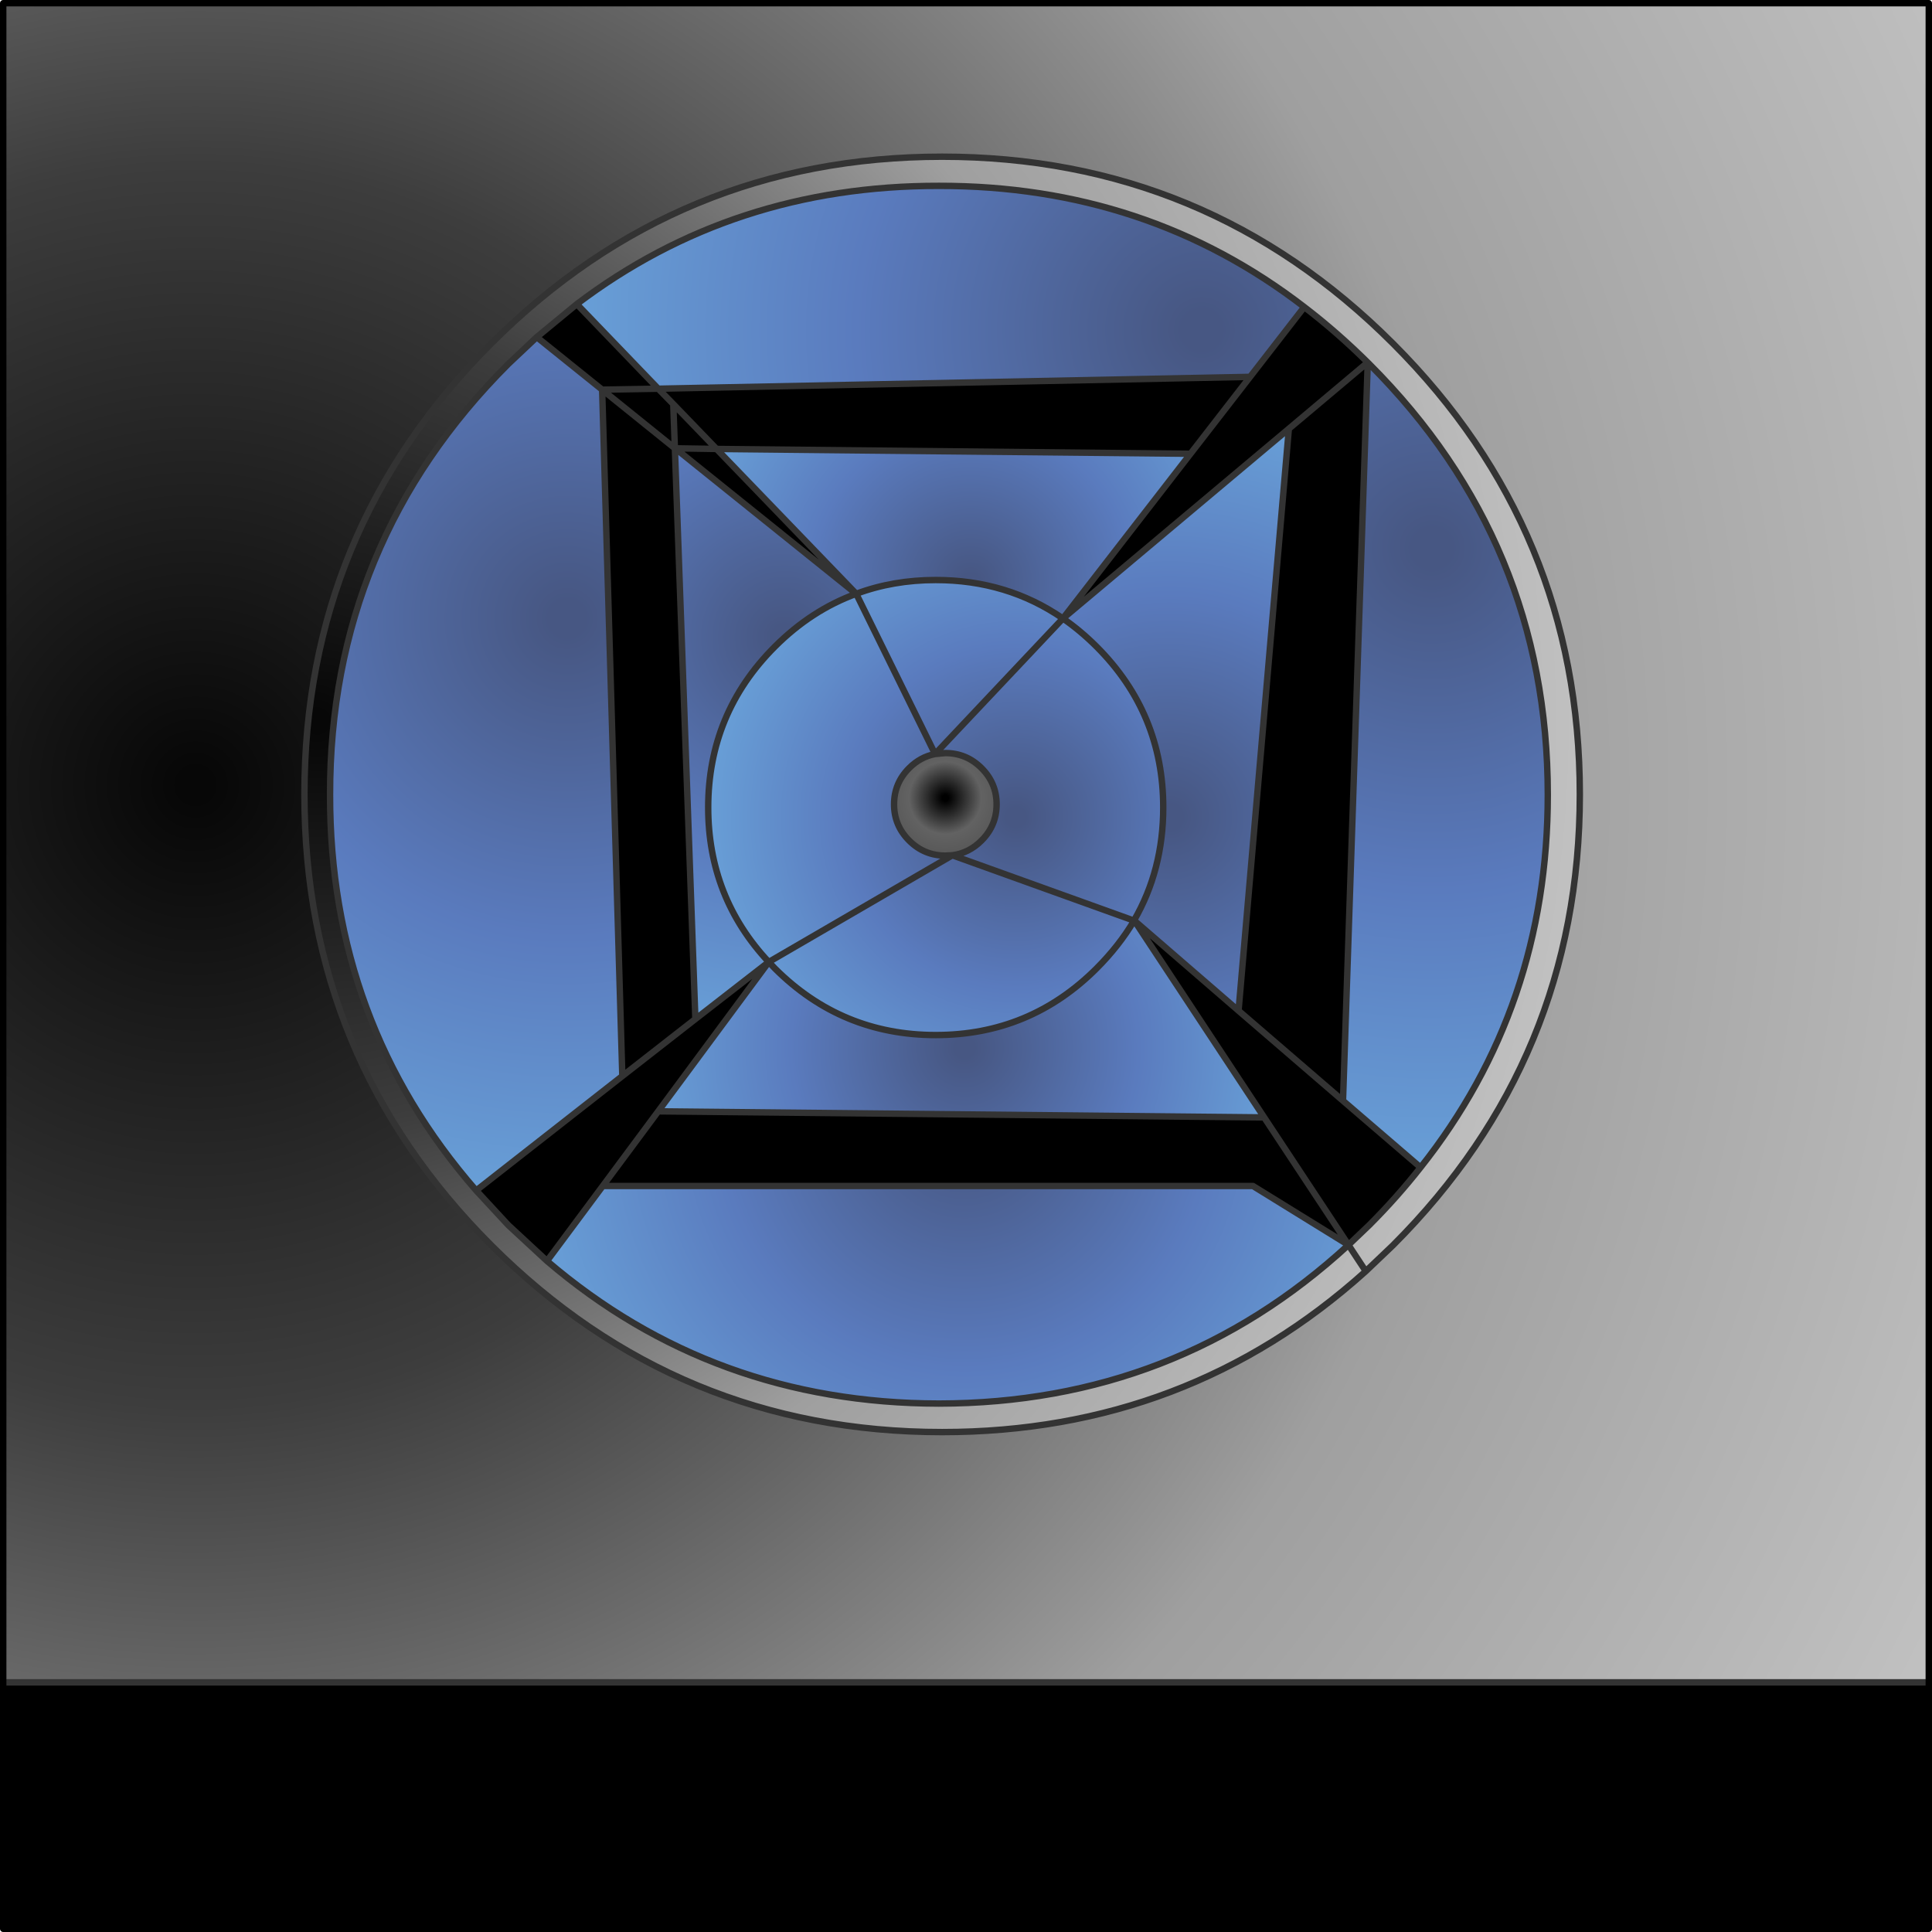 <?xml version="1.0" encoding="UTF-8" standalone="no"?>
<svg xmlns:xlink="http://www.w3.org/1999/xlink" height="301.45px" width="301.45px" xmlns="http://www.w3.org/2000/svg">
  <g transform="matrix(1.0, 0.0, 0.0, 1.0, 150.7, 150.7)">
    <path d="M50.4 -83.8 L15.15 -54.2 35.05 -79.9 44.35 -91.9 35.05 -79.9 -38.9 -80.65 -17.1 -58.05 -45.35 -80.75 -45.4 -80.75 -45.65 -87.65 -38.9 -80.65 -45.35 -80.75 -45.4 -80.75 -45.35 -80.75 -38.9 -80.65 -45.65 -87.65 -45.4 -80.75 -56.75 -89.9 -45.4 -80.75 -42.2 8.3 -53.6 17.2 -42.2 8.3 -30.75 -0.6 -48.0 22.7 46.55 23.65 59.7 43.55 46.55 23.65 26.3 -7.05 42.55 7.0 50.4 -83.8 62.7 -94.15 50.4 -83.8 M52.8 -102.8 Q57.9 -98.9 62.7 -94.15 L62.95 -93.9 62.7 -93.9 58.85 21.05 70.95 31.45 Q67.3 36.1 62.95 40.45 L59.7 43.55 44.8 34.35 -56.65 34.35 -48.0 22.7 -56.65 34.35 -65.35 46.05 -71.4 40.45 -76.4 35.05 -53.6 17.2 -56.75 -89.9 -48.0 -90.05 -45.65 -87.65 -48.0 -90.05 -56.75 -89.9 -66.95 -98.1 -60.7 -103.25 -48.0 -90.05 44.35 -91.9 52.8 -102.8 M62.7 -93.9 L62.7 -94.15 62.7 -93.9 M58.85 21.05 L42.55 7.0 58.85 21.05 M150.25 111.8 L150.25 150.25 -150.2 150.25 -150.2 111.8 150.25 111.8" fill="#000000" fill-rule="evenodd" stroke="none"/>
    <path d="M15.15 -54.2 L50.4 -83.8 42.55 7.0 26.3 -7.05 26.25 -7.05 26.25 -7.1 Q30.8 -14.95 30.8 -24.7 30.8 -39.4 20.4 -49.8 17.9 -52.3 15.15 -54.2" fill="url(#gradient0)" fill-rule="evenodd" stroke="none"/>
    <path d="M-17.1 -58.05 Q-11.35 -60.2 -4.7 -60.2 6.45 -60.2 15.15 -54.2 L-4.8 -33.05 -17.1 -58.05 -4.8 -33.05 15.15 -54.2 Q17.9 -52.3 20.4 -49.8 30.8 -39.4 30.8 -24.7 30.8 -14.95 26.25 -7.1 L26.25 -7.05 Q23.9 -3.1 20.4 0.4 10.0 10.8 -4.7 10.8 -19.4 10.8 -29.8 0.4 L-30.75 -0.6 Q-40.2 -10.7 -40.2 -24.7 -40.2 -39.4 -29.8 -49.8 -24.1 -55.5 -17.1 -58.05 M-2.1 -17.25 Q0.5 -17.6 2.45 -19.55 4.8 -21.9 4.8 -25.2 4.8 -28.5 2.45 -30.85 0.1 -33.2 -3.2 -33.2 L-4.8 -33.05 Q-7.1 -32.6 -8.85 -30.85 -11.2 -28.5 -11.2 -25.2 -11.2 -21.9 -8.85 -19.55 -6.5 -17.2 -3.2 -17.2 L-2.1 -17.25 26.25 -7.05 -2.1 -17.25 -30.75 -0.6 -2.1 -17.25" fill="url(#gradient1)" fill-rule="evenodd" stroke="none"/>
    <path d="M35.05 -79.9 L15.15 -54.2 Q6.45 -60.2 -4.7 -60.2 -11.35 -60.2 -17.1 -58.05 L-38.9 -80.65 35.05 -79.9" fill="url(#gradient2)" fill-rule="evenodd" stroke="none"/>
    <path d="M62.95 -93.9 Q90.8 -66.05 90.8 -26.7 90.8 6.45 70.95 31.45 L58.85 21.05 62.7 -93.9 62.95 -93.9" fill="url(#gradient3)" fill-rule="evenodd" stroke="none"/>
    <path d="M62.7 -94.15 Q57.9 -98.9 52.8 -102.8 28.2 -121.75 -4.2 -121.7 -36.3 -121.75 -60.7 -103.25 L-66.95 -98.1 -71.4 -93.9 Q-99.25 -66.05 -99.2 -26.7 -99.25 8.85 -76.4 35.05 L-71.4 40.45 -65.35 46.05 Q-39.4 68.25 -4.2 68.3 32.85 68.25 59.7 43.55 L62.95 40.45 Q67.3 36.1 70.95 31.45 90.8 6.45 90.8 -26.7 90.8 -66.05 62.95 -93.9 L62.7 -94.15 M62.4 47.65 L59.7 43.55 62.4 47.65 Q34.55 72.75 -3.7 72.75 -44.9 72.75 -74.05 43.6 -103.2 14.45 -103.2 -26.75 -103.2 -67.95 -74.05 -97.1 -44.9 -126.25 -3.7 -126.25 37.5 -126.25 66.65 -97.1 95.8 -67.95 95.8 -26.75 95.8 14.45 66.65 43.6 L62.4 47.65" fill="url(#gradient4)" fill-rule="evenodd" stroke="none"/>
    <path d="M52.8 -102.8 L44.35 -91.9 -48.0 -90.05 -60.7 -103.25 Q-36.3 -121.75 -4.2 -121.7 28.2 -121.75 52.8 -102.8" fill="url(#gradient5)" fill-rule="evenodd" stroke="none"/>
    <path d="M26.25 -7.1 L26.25 -7.05 26.3 -7.05 46.55 23.65 -48.0 22.7 -30.75 -0.6 -29.8 0.4 Q-19.4 10.8 -4.7 10.8 10.0 10.8 20.4 0.4 23.9 -3.1 26.25 -7.05 L26.25 -7.1" fill="url(#gradient6)" fill-rule="evenodd" stroke="none"/>
    <path d="M62.4 47.65 L66.65 43.6 Q95.8 14.45 95.8 -26.75 95.8 -67.95 66.65 -97.1 37.5 -126.25 -3.7 -126.25 -44.9 -126.25 -74.05 -97.1 -103.2 -67.95 -103.2 -26.75 -103.2 14.45 -74.05 43.6 -44.9 72.75 -3.7 72.75 34.55 72.75 62.4 47.65 M-150.2 111.8 L-150.2 -150.2 150.25 -150.2 150.25 111.8 -150.2 111.8" fill="url(#gradient7)" fill-rule="evenodd" stroke="none"/>
    <path d="M-56.65 34.35 L44.8 34.35 59.7 43.55 Q32.85 68.25 -4.2 68.3 -39.4 68.25 -65.35 46.05 L-56.65 34.35" fill="url(#gradient8)" fill-rule="evenodd" stroke="none"/>
    <path d="M-42.2 8.3 L-45.4 -80.75 -45.35 -80.75 -17.1 -58.05 Q-24.1 -55.5 -29.8 -49.8 -40.2 -39.4 -40.2 -24.7 -40.2 -10.7 -30.75 -0.6 L-42.2 8.3" fill="url(#gradient9)" fill-rule="evenodd" stroke="none"/>
    <path d="M-76.4 35.05 Q-99.25 8.85 -99.2 -26.7 -99.25 -66.05 -71.4 -93.9 L-66.95 -98.1 -56.75 -89.9 -53.6 17.2 -76.4 35.05" fill="url(#gradient10)" fill-rule="evenodd" stroke="none"/>
    <path d="M-4.8 -33.05 L-3.2 -33.2 Q0.1 -33.2 2.45 -30.85 4.8 -28.5 4.8 -25.2 4.8 -21.9 2.45 -19.55 0.5 -17.6 -2.1 -17.25 L-3.2 -17.2 Q-6.5 -17.2 -8.85 -19.55 -11.2 -21.9 -11.2 -25.2 -11.2 -28.5 -8.85 -30.85 -7.1 -32.6 -4.8 -33.05" fill="url(#gradient11)" fill-rule="evenodd" stroke="none"/>
    <path d="M15.15 -54.2 L50.4 -83.8 62.7 -94.15 Q57.9 -98.9 52.8 -102.8 L44.35 -91.9 35.05 -79.9 15.15 -54.2 Q6.45 -60.2 -4.7 -60.2 -11.35 -60.2 -17.1 -58.05 L-4.8 -33.05 15.15 -54.2 Q17.9 -52.3 20.4 -49.8 30.8 -39.4 30.8 -24.7 30.8 -14.95 26.25 -7.1 L26.25 -7.05 26.3 -7.05 42.55 7.0 50.4 -83.8 M62.7 -94.15 L62.95 -93.9 Q90.8 -66.05 90.8 -26.7 90.8 6.45 70.95 31.45 67.3 36.1 62.95 40.45 L59.7 43.55 62.4 47.65 66.65 43.6 Q95.8 14.45 95.8 -26.75 95.8 -67.95 66.65 -97.1 37.5 -126.25 -3.7 -126.25 -44.9 -126.25 -74.05 -97.1 -103.2 -67.95 -103.2 -26.75 -103.2 14.45 -74.05 43.6 -44.9 72.75 -3.7 72.75 34.55 72.75 62.4 47.65 M62.7 -94.15 L62.7 -93.9 58.85 21.05 70.95 31.45 M26.25 -7.1 L26.25 -7.05 Q23.9 -3.1 20.4 0.4 10.0 10.8 -4.7 10.8 -19.4 10.8 -29.8 0.4 L-30.75 -0.6 -48.0 22.7 -56.65 34.35 44.8 34.35 59.7 43.55 Q32.85 68.25 -4.2 68.3 -39.4 68.25 -65.35 46.05 L-71.4 40.45 -76.4 35.05 Q-99.25 8.85 -99.2 -26.7 -99.25 -66.05 -71.4 -93.9 L-66.95 -98.1 -60.7 -103.25 Q-36.3 -121.75 -4.2 -121.7 28.2 -121.75 52.8 -102.8 M42.55 7.0 L58.85 21.05 M59.7 43.55 L46.55 23.65 -48.0 22.7 M46.55 23.65 L26.3 -7.05 M-45.4 -80.75 L-45.35 -80.75 -38.9 -80.65 -45.65 -87.65 -45.4 -80.75 -56.75 -89.9 -53.6 17.2 -42.2 8.3 -45.4 -80.75 -45.35 -80.75 -17.1 -58.05 -38.9 -80.65 35.05 -79.9 M-45.65 -87.65 L-48.0 -90.05 -56.75 -89.9 -66.95 -98.1 M-48.0 -90.05 L-60.7 -103.25 M-4.8 -33.05 L-3.2 -33.2 Q0.1 -33.2 2.45 -30.85 4.8 -28.5 4.8 -25.2 4.8 -21.9 2.45 -19.55 0.5 -17.6 -2.1 -17.25 L26.25 -7.05 M-2.1 -17.25 L-3.2 -17.2 Q-6.5 -17.2 -8.85 -19.55 -11.2 -21.9 -11.2 -25.2 -11.2 -28.5 -8.85 -30.85 -7.1 -32.6 -4.8 -33.05 M-30.75 -0.6 Q-40.2 -10.7 -40.2 -24.7 -40.2 -39.4 -29.8 -49.8 -24.1 -55.5 -17.1 -58.05 M-30.75 -0.6 L-42.2 8.3 M-56.65 34.35 L-65.35 46.05 M-2.1 -17.25 L-30.75 -0.6 M-76.4 35.05 L-53.6 17.2 M150.25 111.8 L-150.2 111.8 M-48.0 -90.05 L44.35 -91.9" fill="none" stroke="#333333" stroke-linecap="round" stroke-linejoin="round" stroke-width="1.0"/>
    <path d="M150.25 111.8 L150.25 150.25 -150.2 150.25 -150.2 111.8 -150.2 -150.2 150.25 -150.2 150.25 111.8" fill="none" stroke="#000000" stroke-linecap="round" stroke-linejoin="round" stroke-width="1.0"/>
  </g>
  <defs>
    <radialGradient cx="0" cy="0" gradientTransform="matrix(0.077, 0.0, 0.0, 0.077, 31.8, -23.2)" gradientUnits="userSpaceOnUse" id="gradient0" r="819.2" spreadMethod="pad">
      <stop offset="0.031" stop-color="#475783"/>
      <stop offset="0.553" stop-color="#5a7bbe"/>
      <stop offset="1.0" stop-color="#689fd7"/>
    </radialGradient>
    <radialGradient cx="0" cy="0" gradientTransform="matrix(0.059, 0.0, 0.0, 0.059, 7.8, -23.2)" gradientUnits="userSpaceOnUse" id="gradient1" r="819.2" spreadMethod="pad">
      <stop offset="0.031" stop-color="#475783"/>
      <stop offset="0.553" stop-color="#5a7bbe"/>
      <stop offset="1.0" stop-color="#689fd7"/>
    </radialGradient>
    <radialGradient cx="0" cy="0" gradientTransform="matrix(0.055, 0.0, 0.0, 0.055, 0.75, -59.8)" gradientUnits="userSpaceOnUse" id="gradient2" r="819.2" spreadMethod="pad">
      <stop offset="0.031" stop-color="#475783"/>
      <stop offset="0.553" stop-color="#5a7bbe"/>
      <stop offset="1.0" stop-color="#689fd7"/>
    </radialGradient>
    <radialGradient cx="0" cy="0" gradientTransform="matrix(0.118, 0.0, 0.0, 0.118, 72.75, -65.2)" gradientUnits="userSpaceOnUse" id="gradient3" r="819.2" spreadMethod="pad">
      <stop offset="0.031" stop-color="#475783"/>
      <stop offset="0.553" stop-color="#5a7bbe"/>
      <stop offset="1.0" stop-color="#689fd7"/>
    </radialGradient>
    <radialGradient cx="0" cy="0" gradientTransform="matrix(0.242, 0.0, 0.0, 0.242, -101.2, -38.2)" gradientUnits="userSpaceOnUse" id="gradient4" r="819.2" spreadMethod="pad">
      <stop offset="0.008" stop-color="#070707"/>
      <stop offset="0.318" stop-color="#3d3d3d"/>
      <stop offset="0.659" stop-color="#9f9f9f"/>
      <stop offset="1.0" stop-color="#c1c1c1"/>
    </radialGradient>
    <radialGradient cx="0" cy="0" gradientTransform="matrix(0.119, 0.0, 0.0, 0.119, 36.8, -99.2)" gradientUnits="userSpaceOnUse" id="gradient5" r="819.2" spreadMethod="pad">
      <stop offset="0.031" stop-color="#475783"/>
      <stop offset="0.553" stop-color="#5a7bbe"/>
      <stop offset="1.0" stop-color="#689fd7"/>
    </radialGradient>
    <radialGradient cx="0" cy="0" gradientTransform="matrix(0.06, 0.0, 0.0, 0.06, -0.2, 12.8)" gradientUnits="userSpaceOnUse" id="gradient6" r="819.2" spreadMethod="pad">
      <stop offset="0.031" stop-color="#475783"/>
      <stop offset="0.553" stop-color="#5a7bbe"/>
      <stop offset="1.0" stop-color="#689fd7"/>
    </radialGradient>
    <radialGradient cx="0" cy="0" gradientTransform="matrix(0.372, 0.0, 0.0, 0.372, -120.2, -28.2)" gradientUnits="userSpaceOnUse" id="gradient7" r="819.2" spreadMethod="pad">
      <stop offset="0.008" stop-color="#070707"/>
      <stop offset="0.318" stop-color="#3d3d3d"/>
      <stop offset="0.659" stop-color="#9f9f9f"/>
      <stop offset="1.0" stop-color="#c1c1c1"/>
    </radialGradient>
    <radialGradient cx="0" cy="0" gradientTransform="matrix(0.084, 0.0, 0.0, 0.084, -0.2, 24.8)" gradientUnits="userSpaceOnUse" id="gradient8" r="819.2" spreadMethod="pad">
      <stop offset="0.031" stop-color="#475783"/>
      <stop offset="0.553" stop-color="#5a7bbe"/>
      <stop offset="1.0" stop-color="#689fd7"/>
    </radialGradient>
    <radialGradient cx="0" cy="0" gradientTransform="matrix(0.075, 0.0, 0.0, 0.075, -28.3, -51.25)" gradientUnits="userSpaceOnUse" id="gradient9" r="819.2" spreadMethod="pad">
      <stop offset="0.031" stop-color="#475783"/>
      <stop offset="0.553" stop-color="#5a7bbe"/>
      <stop offset="1.0" stop-color="#689fd7"/>
    </radialGradient>
    <radialGradient cx="0" cy="0" gradientTransform="matrix(0.11, 0.0, 0.0, 0.11, -62.2, -54.2)" gradientUnits="userSpaceOnUse" id="gradient10" r="819.2" spreadMethod="pad">
      <stop offset="0.031" stop-color="#475783"/>
      <stop offset="0.553" stop-color="#5a7bbe"/>
      <stop offset="1.0" stop-color="#689fd7"/>
    </radialGradient>
    <radialGradient cx="0" cy="0" gradientTransform="matrix(0.012, 0.0, 0.0, 0.012, -3.2, -26.2)" gradientUnits="userSpaceOnUse" id="gradient11" r="819.2" spreadMethod="pad">
      <stop offset="0.051" stop-color="#000000"/>
      <stop offset="0.573" stop-color="#626262"/>
      <stop offset="1.0" stop-color="#555555"/>
    </radialGradient>
  </defs>
</svg>

